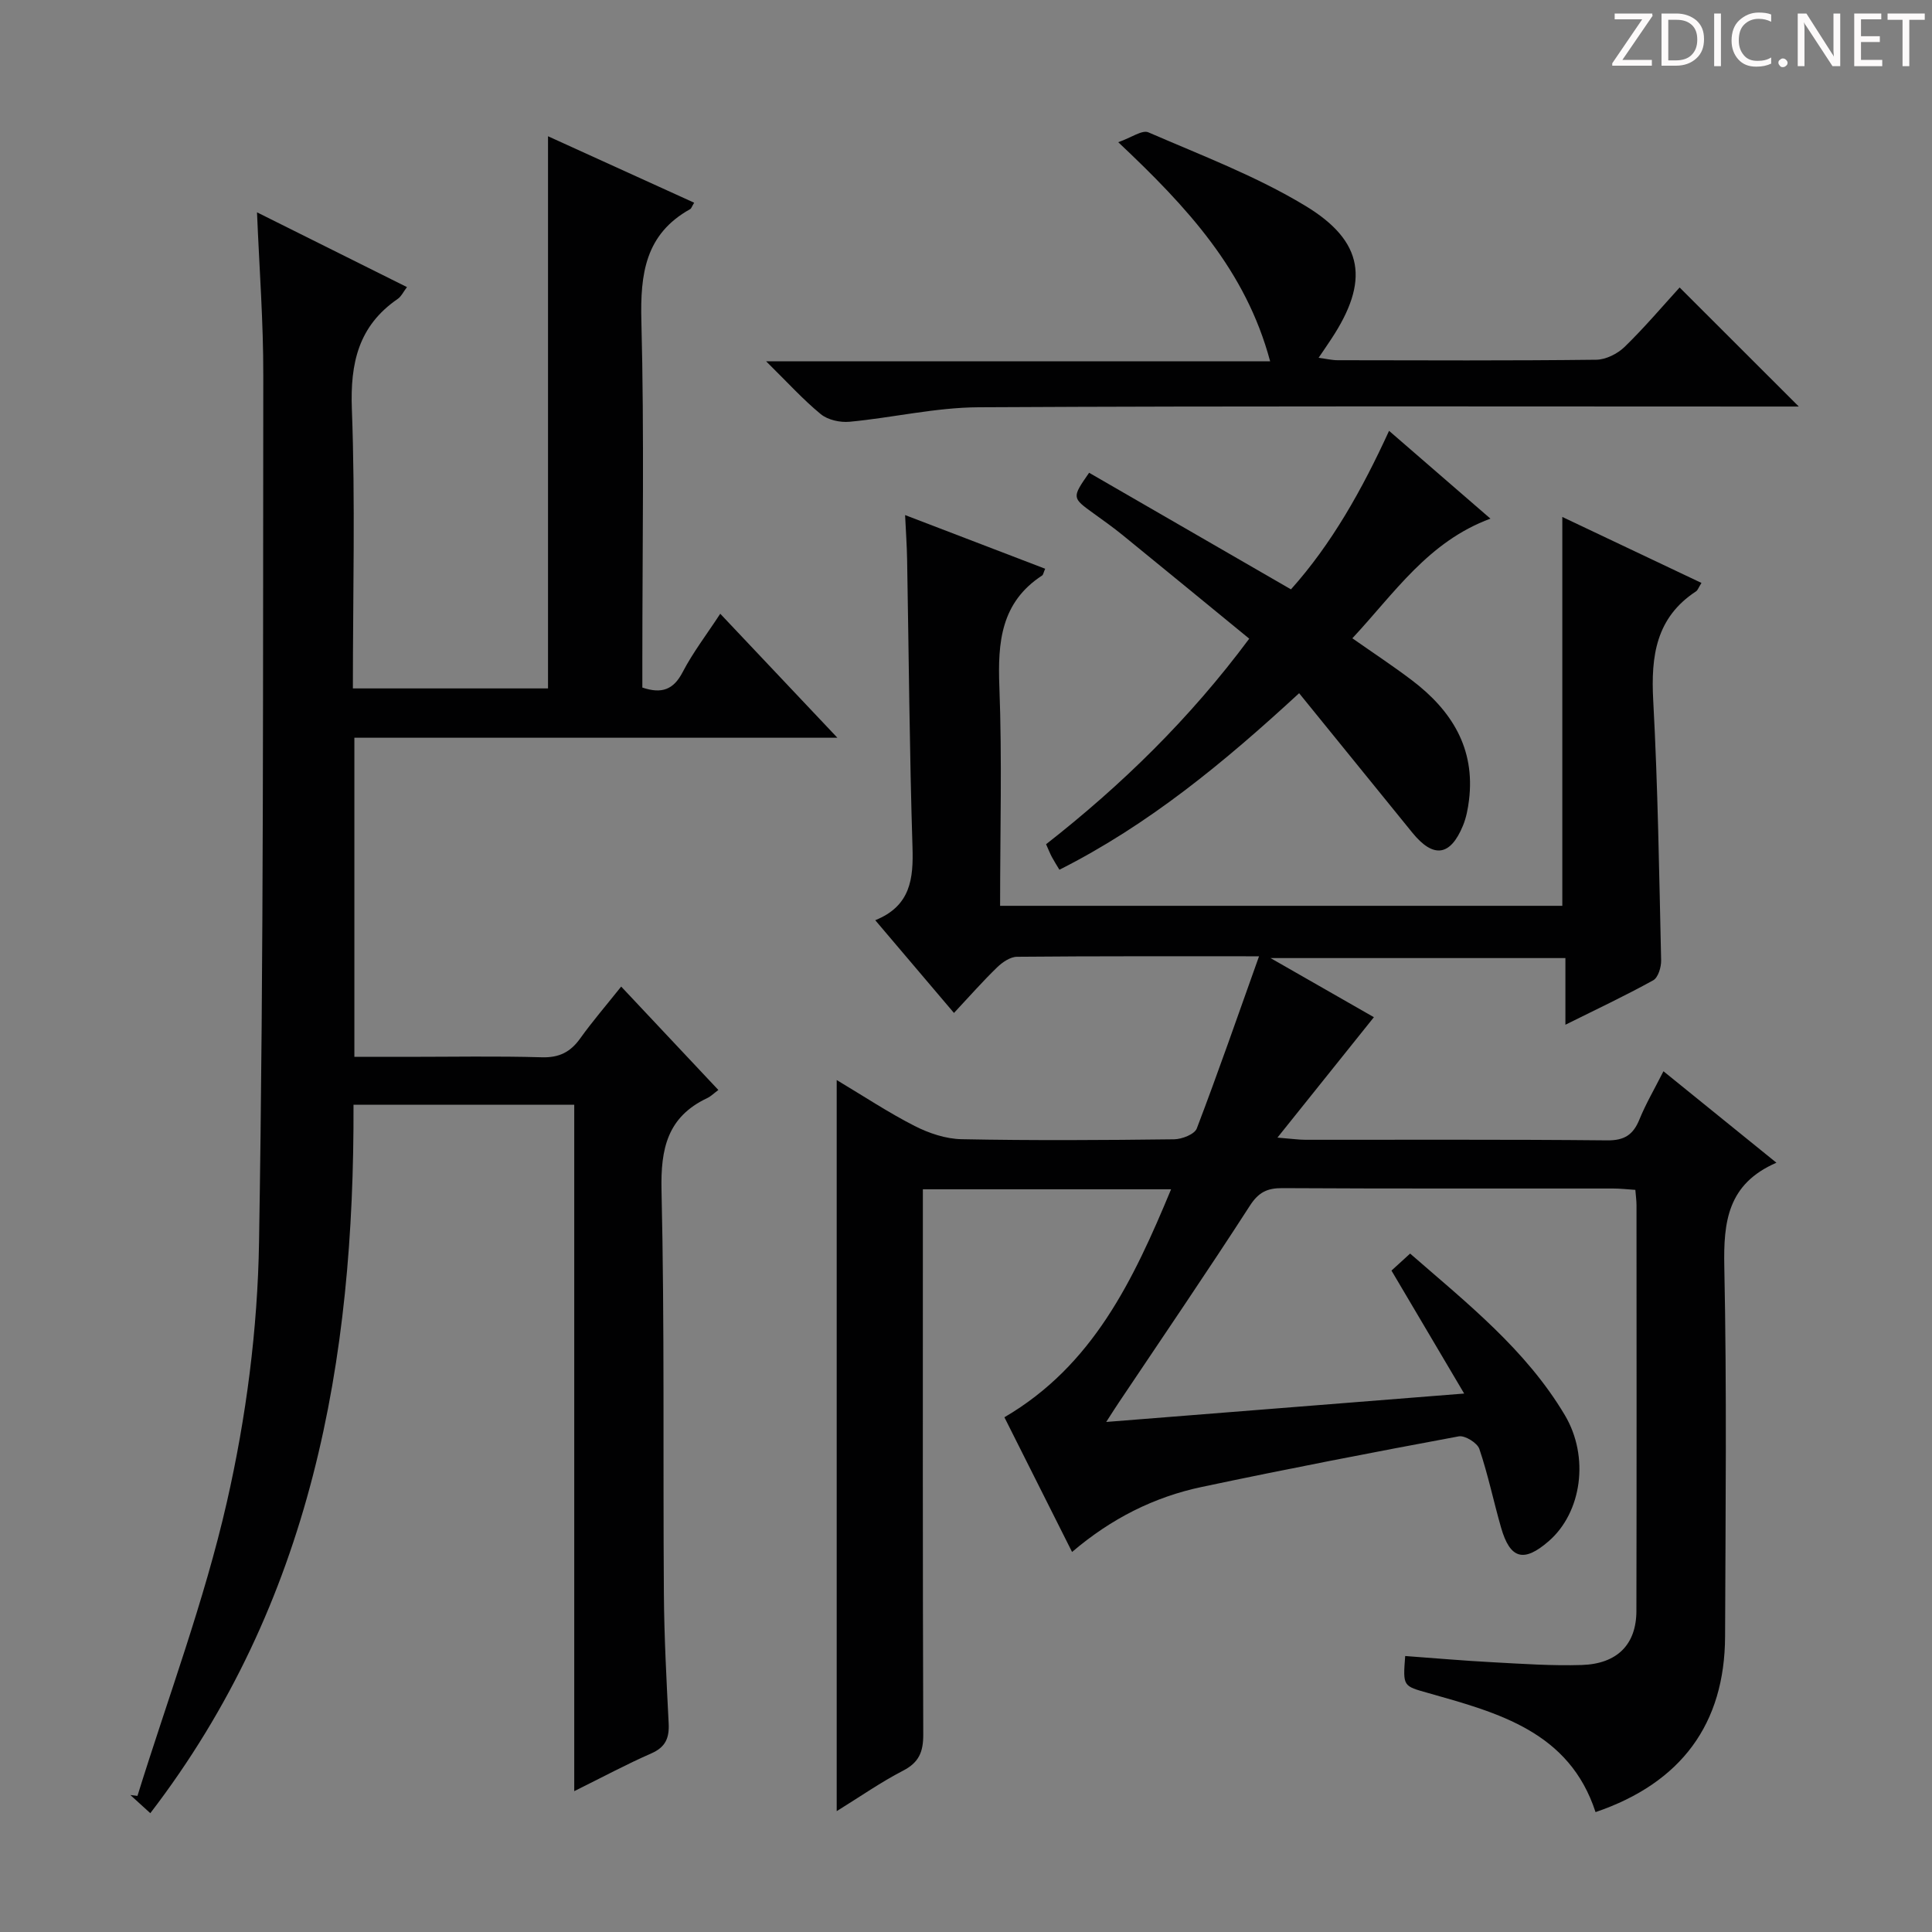 <svg enable-background="new 0 0 400 400" viewBox="0 0 400 400" xmlns="http://www.w3.org/2000/svg"><rect x="0" y="0" width="400" height="400" fill="#808080" stroke="none"/><g fill="#fcfafa"><path d="m342.2 3.2-6.3 9.2h6.1v1.2h-8.2v-.5l6.2-9.1h-5.7v-1.2h7.8v.4z"/><path d="m344 13.7v-10.9h3.1c1.6 0 3 .5 4.1 1.4 1.1 1 1.6 2.2 1.6 3.9s-.5 3-1.6 4-2.5 1.5-4.2 1.5h-3zm1.4-9.6v8.4h1.6c1.4 0 2.5-.4 3.2-1.1.8-.8 1.2-1.8 1.2-3.2s-.4-2.4-1.2-3.1-1.8-1-3.1-1z"/><path d="m356.3 2.8v10.9h-1.4v-10.9z"/><path d="m366.6 13.2c-.8.4-1.8.6-3 .6-1.6 0-2.8-.5-3.7-1.5s-1.4-2.3-1.4-3.9c0-1.7.5-3.2 1.6-4.2s2.4-1.6 4-1.6c1 0 1.9.1 2.6.4v1.5c-.8-.4-1.6-.6-2.6-.6-1.2 0-2.2.4-3 1.2s-1.1 1.9-1.1 3.3c0 1.3.4 2.3 1.1 3.1s1.6 1.1 2.8 1.1c1.1 0 2-.2 2.8-.7v1.3z"/><path d="m368.2 13c0-.3.1-.5.3-.6.2-.2.4-.3.6-.3.3 0 .5.1.7.3s.3.4.3.6-.1.5-.3.6c-.2.2-.4.3-.7.3s-.5-.1-.6-.3c-.2-.2-.3-.4-.3-.6z"/><path d="m381.1 13.7h-1.7l-5.5-8.4c-.2-.2-.3-.5-.4-.7 0 .2.1.8.1 1.5v7.6h-1.4v-10.9h1.8l5.3 8.3c.3.4.4.6.4.8 0-.3-.1-.8-.1-1.6v-7.5h1.4v10.9z"/><path d="m389.7 13.7h-5.8v-10.9h5.6v1.2h-4.2v3.5h3.9v1.2h-3.9v3.7h4.4z"/><path d="m398.4 4.1h-3.1v9.6h-1.4v-9.6h-3.1v-1.3h7.7v1.3z"/></g><path d="m229.03 294.4c24.89-1.97 48.72-3.86 74.11-5.88-5.18-8.76-9.94-16.81-15.05-25.46.96-.87 2.26-2.05 3.86-3.52 11.82 10.3 23.99 19.91 32.04 33.46 5.13 8.64 3.5 20.14-3.34 26.08-5.17 4.49-8 3.73-9.88-2.84-1.55-5.41-2.69-10.95-4.49-16.26-.43-1.25-2.98-2.83-4.25-2.6-17.77 3.3-35.51 6.73-53.19 10.47-9.87 2.08-18.75 6.53-26.88 13.47-4.76-9.47-9.36-18.64-14.01-27.89 18.31-10.7 26.69-28.37 34.51-47.2-17.42 0-34.04 0-51.39 0v5.92c0 35.66-.05 71.32.08 106.98.01 3.6-.9 5.78-4.2 7.48-4.53 2.34-8.75 5.29-13.72 8.37 0-50.7 0-100.65 0-151.37 5.65 3.38 10.74 6.76 16.14 9.51 2.96 1.51 6.45 2.68 9.73 2.74 14.66.29 29.33.2 43.99.02 1.62-.02 4.23-1.04 4.69-2.24 4.42-11.58 8.48-23.3 12.89-35.65-17.48 0-33.79-.05-50.11.1-1.4.01-3.04 1.14-4.13 2.2-2.98 2.89-5.72 6.01-8.92 9.43-5.58-6.58-10.7-12.61-16.3-19.2 7.36-2.97 7.92-8.62 7.71-15.18-.62-19.8-.76-39.61-1.11-59.42-.05-2.95-.26-5.89-.42-9.28 9.89 3.79 19.43 7.44 29 11.11-.36.83-.4 1.25-.63 1.4-8.53 5.57-9.21 13.81-8.85 23.07.57 14.96.15 29.95.15 45.32h116.4c0-26.68 0-53.26 0-80.51 9.51 4.51 19.08 9.05 28.81 13.66-.61.96-.76 1.5-1.12 1.74-8.3 5.44-9.36 13.4-8.87 22.56.97 17.92 1.23 35.89 1.64 53.84.03 1.41-.62 3.57-1.64 4.13-5.77 3.19-11.74 6-18.18 9.2 0-4.93 0-9.19 0-13.8-20.18 0-40.03 0-61.05 0 7.87 4.5 14.84 8.49 21.4 12.24-6.45 8.05-12.79 15.97-19.97 24.93 3.03.24 4.4.45 5.78.45 20.83.02 41.66-.09 62.49.12 3.61.04 5.4-1.19 6.68-4.34 1.31-3.22 3.09-6.25 4.97-9.97 7.7 6.24 15.21 12.31 23.39 18.94-10.13 4.39-10.98 12.26-10.79 21.56.53 25.48.25 50.99.16 76.48-.06 18.13-9.06 30.36-26.82 36.41-5.42-16.64-20.11-20.55-34.62-24.65-5.24-1.48-5.28-1.33-4.79-7.67 6.01.44 12.05.97 18.1 1.29 6.14.33 12.31.76 18.44.57 7.37-.23 11.32-4.26 11.33-11.2.06-27.99.03-55.99.02-83.98 0-.96-.14-1.93-.24-3.19-1.68-.11-3.13-.28-4.58-.28-22.83-.02-45.66.05-68.48-.08-3.17-.02-4.95.85-6.76 3.66-8.84 13.7-18.04 27.16-27.11 40.71-.65.96-1.26 1.93-2.62 4.04z" fill="#010102"/><path d="m53.21 43.96c10.42 5.2 20.61 10.27 31.05 15.48-.73.95-1.17 1.93-1.92 2.45-8.12 5.58-9.85 13.26-9.49 22.82.72 19.12.21 38.28.21 57.82h40.4c0-37.96 0-75.83 0-114.32 10.15 4.61 20.17 9.17 30.26 13.76-.48.78-.58 1.19-.83 1.33-9.29 5.17-10.35 13.39-10.1 23.16.61 23.48.2 46.98.2 70.47v5.42c4.01 1.35 6.45.46 8.35-3.2 2.11-4.06 4.95-7.75 7.78-12.08 8.08 8.56 15.82 16.75 24.25 25.67-33.76 0-66.72 0-100 0v66.07h10.84c9.33 0 18.67-.18 27.99.09 3.58.1 5.9-1.08 7.92-3.9 2.51-3.51 5.34-6.79 8.49-10.74 6.71 7.14 13.23 14.08 20.12 21.41-.98.73-1.59 1.35-2.33 1.69-8.22 3.89-9.64 10.46-9.44 19.09.64 27.81.29 55.64.49 83.46.06 8.97.54 17.95.99 26.91.15 3.02-.65 4.92-3.61 6.21-5.14 2.25-10.1 4.92-15.94 7.81 0-47.79 0-94.8 0-142.12-15.51 0-30.42 0-45.7 0 .19 52.94-8.63 103.09-42.07 146.68-1.57-1.43-2.85-2.59-4.13-3.76l1.47.18c6.29-20.25 13.81-40.22 18.51-60.83 4-17.54 6.37-35.8 6.66-53.79.99-59.79.8-119.59.88-179.39.03-11.09-.82-22.2-1.3-33.85z" fill="#010102"/><path d="m372.42 84.17c-1.25 0-3.05 0-4.84 0-55 0-110-.14-165 .15-8.89.05-17.76 2.16-26.67 3-1.96.19-4.5-.37-5.97-1.57-3.68-3.02-6.9-6.59-11.32-10.94h104.35c-5.05-18.87-17.15-31.89-31.45-45.37 2.73-.95 4.96-2.6 6.24-2.04 10.95 4.75 22.25 9.03 32.41 15.16 12.34 7.43 13.35 15.71 5.43 27.67-.73 1.11-1.48 2.2-2.6 3.85 1.61.21 2.79.5 3.98.5 17.83.03 35.67.11 53.5-.1 2-.02 4.42-1.24 5.89-2.67 4.16-4.05 7.93-8.51 11.38-12.29 8.25 8.25 16.42 16.41 24.67 24.65z" fill="#010102"/><path d="m268.97 143.52c-15.56 14.35-31.17 27.24-49.63 36.55-.58-.97-1.11-1.79-1.57-2.65-.38-.72-.68-1.49-1.19-2.63 15.65-12.25 29.76-26 42.06-42.56-8.81-7.21-17.5-14.36-26.23-21.46-1.93-1.57-3.98-3.02-6-4.48-4.5-3.25-4.51-3.24-.92-8.41 13.73 7.93 27.51 15.89 41.79 24.14 8.41-9.39 14.7-20.58 20.31-32.82 7.04 6.1 13.91 12.05 20.99 18.18-12.89 4.76-19.86 15.41-28.59 24.77 4.33 3.04 8.44 5.74 12.34 8.7 8.19 6.21 13.14 14.07 11.81 24.82-.22 1.79-.57 3.62-1.25 5.27-2.62 6.36-6.14 6.81-10.51 1.42-7.74-9.52-15.47-19.05-23.41-28.84z" fill="#010102"/></svg>